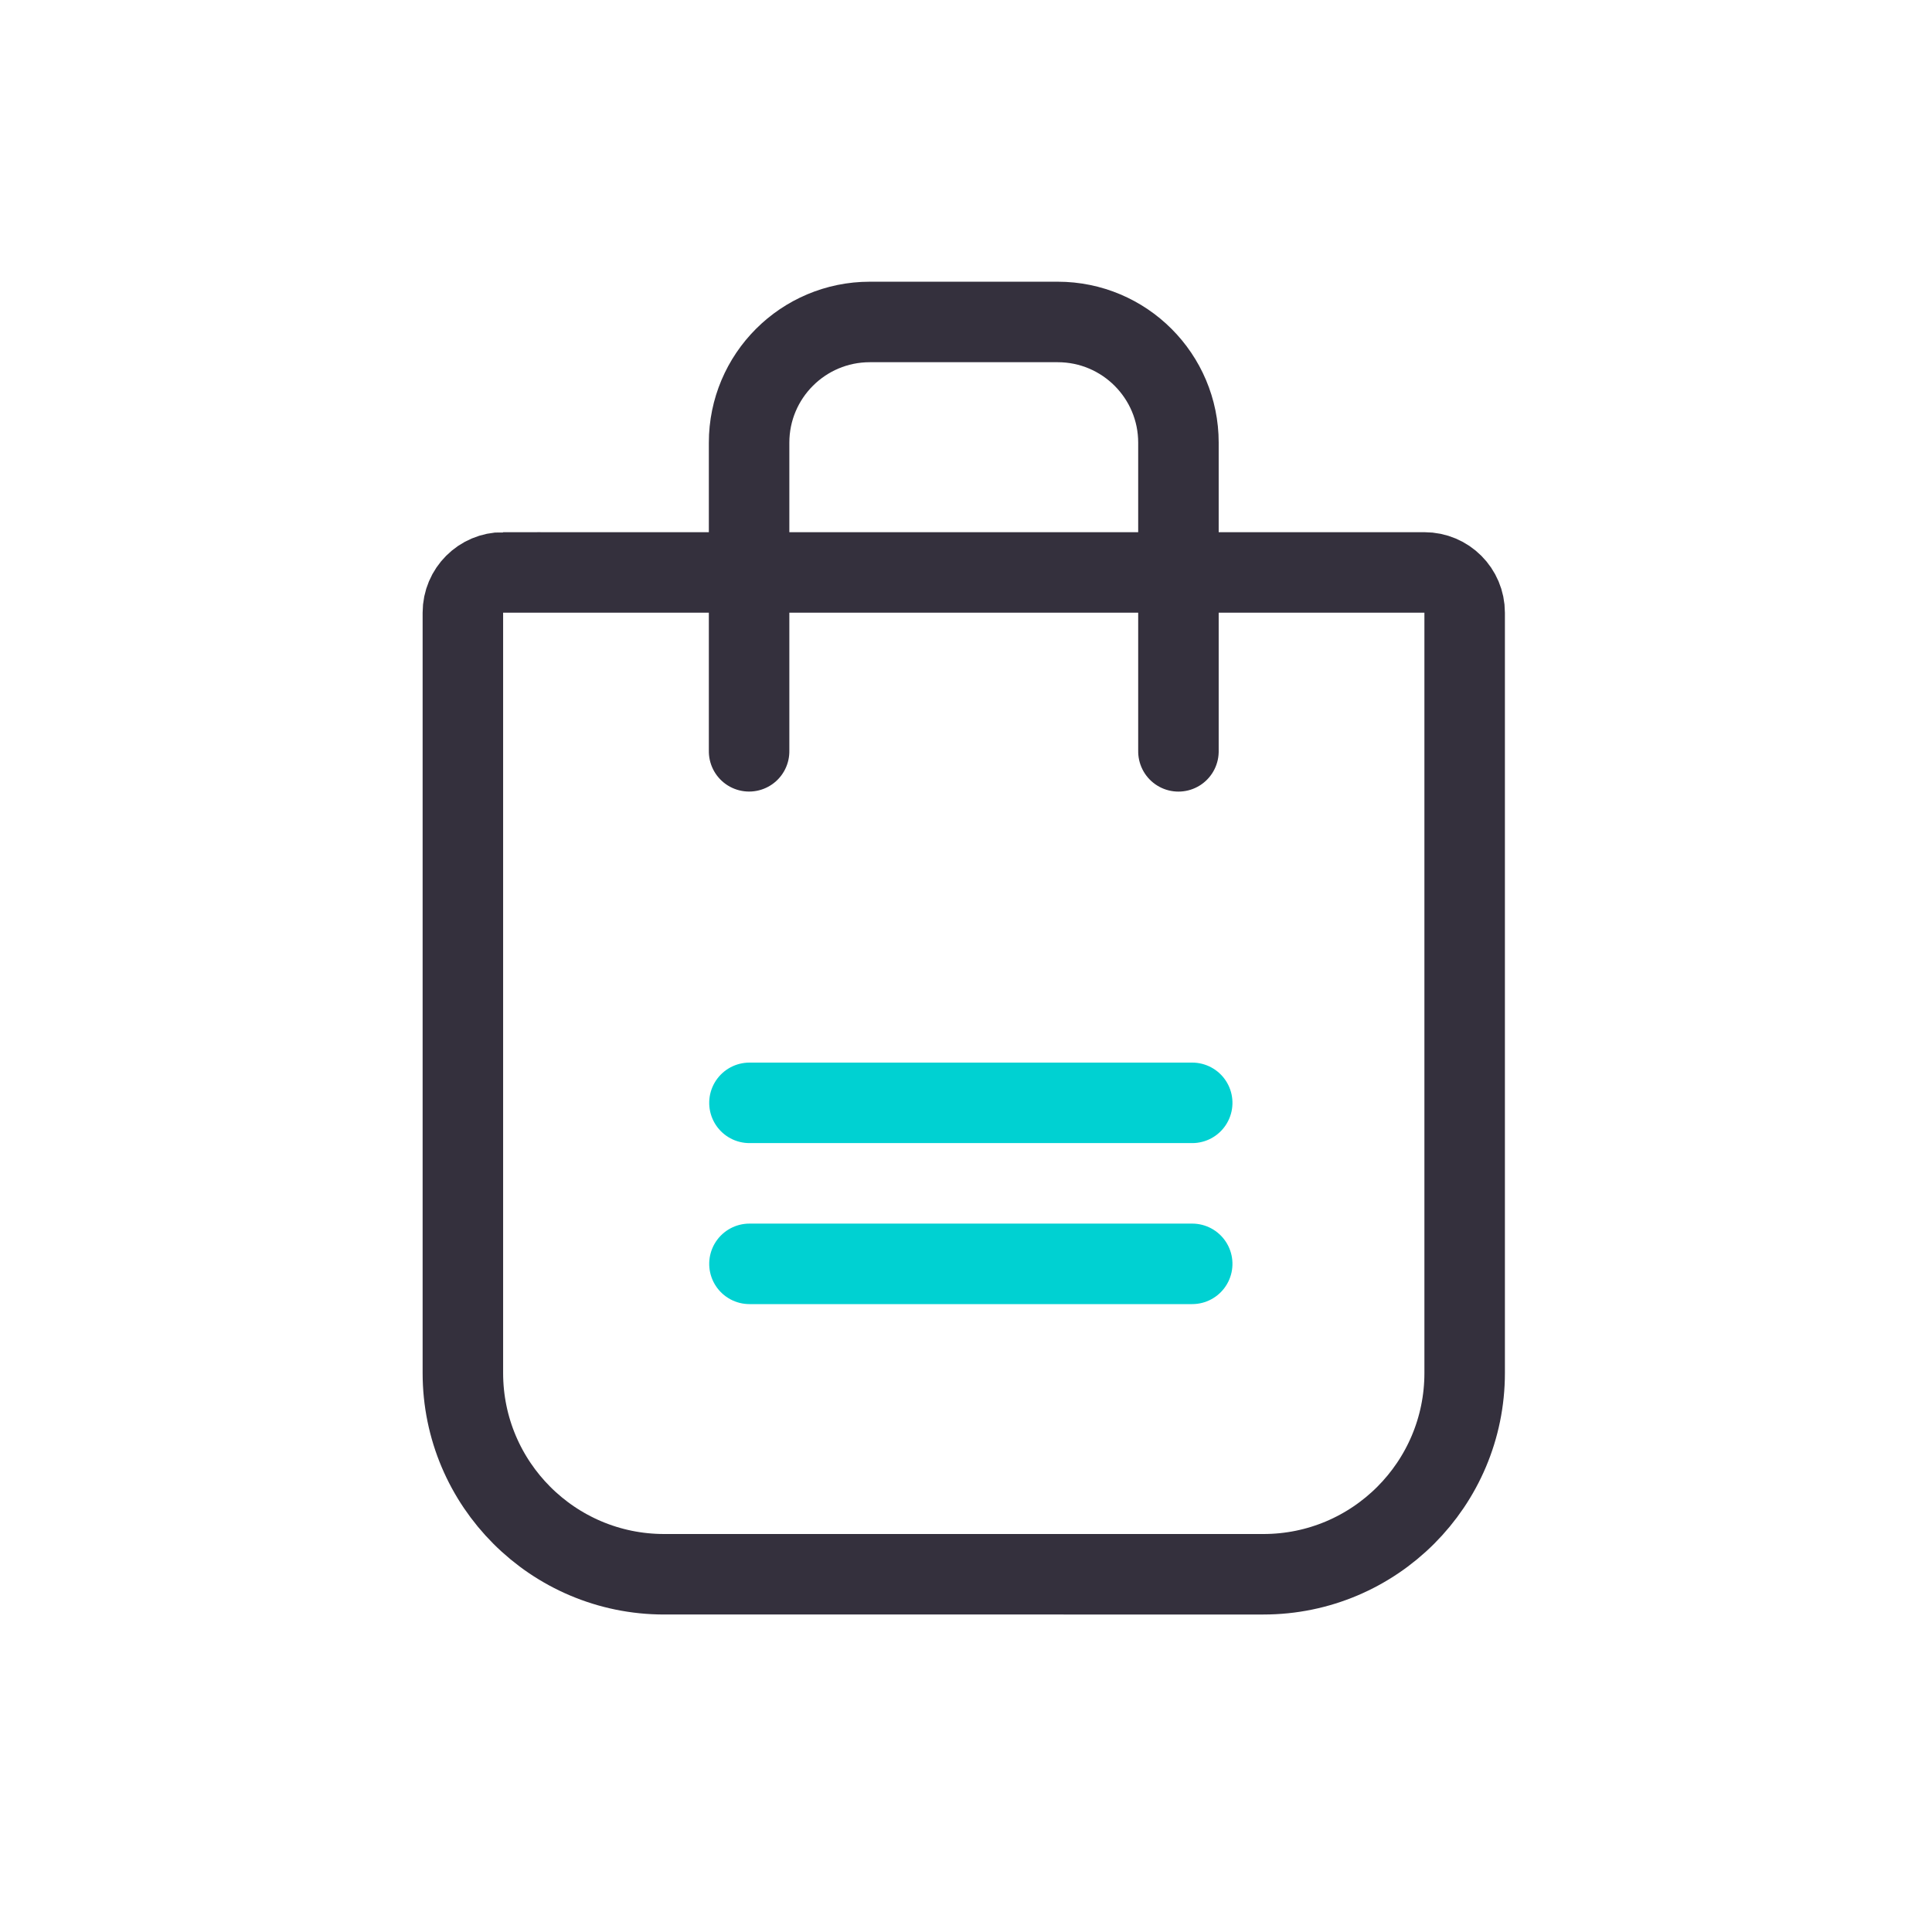 <svg xmlns="http://www.w3.org/2000/svg" width="48" height="48" viewBox="0 0 48 48">
    <g fill="none" fill-rule="evenodd">
        <g stroke-width="2">
            <g>
                <g>
                    <path stroke="#34303D" d="M1 6.222h22.889c.552 0 1 .448 1 1v18.89c0 2.76-2.239 5-5 5H5c-2.761 0-5-2.24-5-5V7.221c0-.552.448-1 1-1z" transform="translate(-100 -605) translate(100 605) translate(11.5 8)"/>
                    <path stroke="#34303D" stroke-linecap="round" d="M7.111 0h7.667c1.657 0 3 1.343 3 3v4.667c0 1.657-1.343 3-3 3H7.11h0" transform="translate(-100 -605) translate(100 605) translate(11.5 8) rotate(-90 12.444 5.333)"/>
                    <path stroke="#00D1D2" stroke-linecap="round" d="M12.62 17.9L12.62 28.9" transform="translate(-100 -605) translate(100 605) translate(11.5 8) rotate(-90 12.62 23.4)"/>
                    <path stroke="#00D1D2" stroke-linecap="round" d="M12.62 13.9L12.62 24.9" transform="translate(-100 -605) translate(100 605) translate(11.5 8) rotate(-90 12.62 19.4)"/>
                </g>
            </g>
        </g>
    </g>
</svg>
